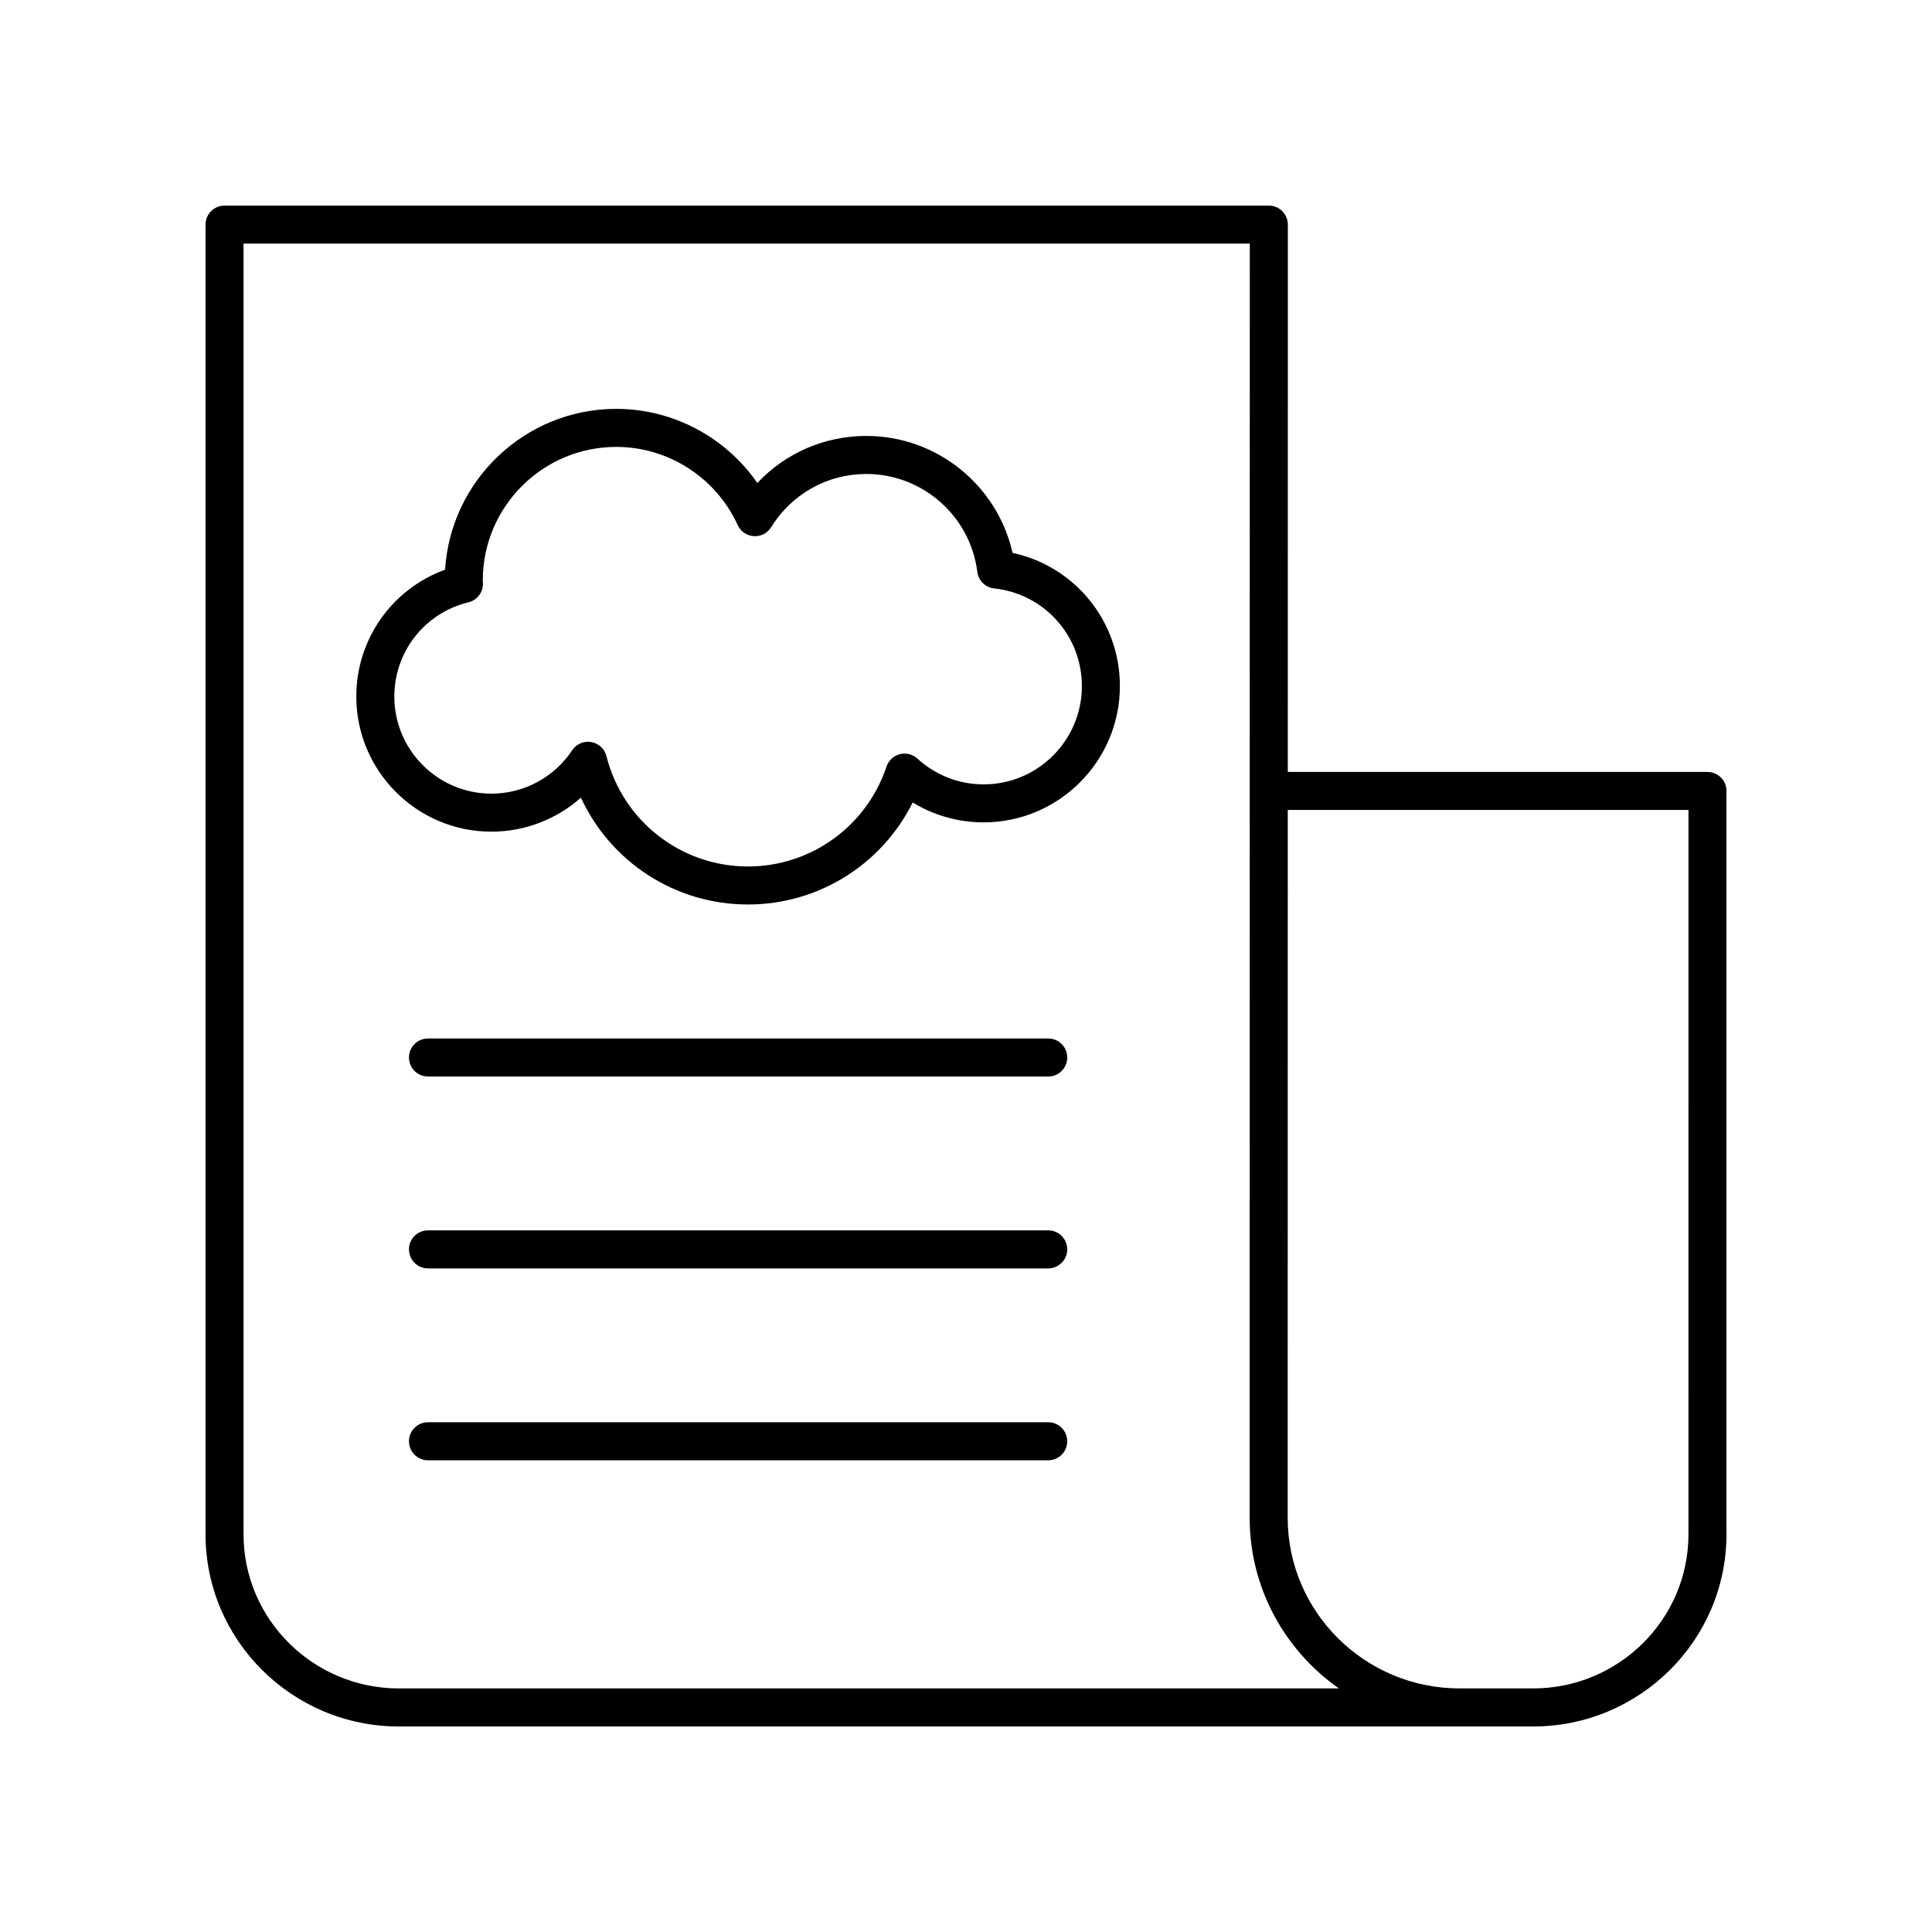 <?xml version="1.0" encoding="UTF-8"?>
<!-- Uploaded to: ICON Repo, www.svgrepo.com, Generator: ICON Repo Mixer Tools -->
<svg fill="#000000" width="800px" height="800px" version="1.1" viewBox="144 144 512 512" xmlns="http://www.w3.org/2000/svg">
 <g>
  <path d="m412.34 290.52c-4.031-17.914-20.062-30.992-38.754-30.992-11.117 0-21.453 4.555-28.883 12.469-8.398-12.133-22.348-19.641-37.375-19.641-24.113 0-43.902 18.867-45.375 42.617-14.035 5.094-23.531 18.402-23.531 33.617 0 19.746 16.062 35.809 35.809 35.809 8.859 0 17.254-3.266 23.719-9.012 7.852 17.035 24.969 28.316 44.262 28.316 18.715 0 35.508-10.629 43.664-27.043 5.617 3.438 12.098 5.277 18.785 5.277 19.918 0 36.121-16.203 36.121-36.121 0.012-17.207-11.977-31.762-28.441-35.297zm-7.668 61.344c-6.516 0-12.75-2.426-17.551-6.828-1.258-1.152-3.016-1.59-4.668-1.168-1.652 0.43-2.977 1.664-3.519 3.285-5.285 15.836-20.039 26.473-36.715 26.473-17.738 0-33.16-12.023-37.504-29.242-0.488-1.934-2.07-3.394-4.031-3.731-0.285-0.051-0.57-0.074-0.855-0.074-1.668 0-3.25 0.828-4.195 2.246-4.793 7.199-12.793 11.5-21.398 11.5-14.188 0-25.734-11.543-25.734-25.734 0-11.891 8.078-22.164 19.641-24.973 2.301-0.562 3.902-2.648 3.844-5.019l-0.043-0.781c0-19.512 15.875-35.383 35.387-35.383 13.793 0 26.422 8.133 32.168 20.719 0.773 1.691 2.414 2.82 4.266 2.934 1.902 0.113 3.625-0.797 4.602-2.375 5.469-8.832 14.895-14.105 25.223-14.105 14.91 0 27.555 11.152 29.414 25.945 0.289 2.32 2.141 4.137 4.465 4.383 13.254 1.414 23.246 12.543 23.246 25.891 0.004 14.355-11.68 26.039-26.039 26.039z"/>
  <path d="m596.5 348.57h-111.22l0.012-145.05c0-1.336-0.531-2.617-1.477-3.562-0.941-0.941-2.223-1.473-3.559-1.473h-276.75c-2.781 0-5.039 2.254-5.039 5.039v347.08c0 28.082 22.992 50.93 51.25 50.93h300.57c28.258 0 51.25-22.848 51.25-50.93v-196.99c0-2.781-2.258-5.039-5.039-5.039zm-346.79 242.88c-22.703 0-41.172-18.328-41.172-40.852v-342.04h266.67l-0.035 337.67c0 18.668 9.359 35.203 23.652 45.223zm341.75-40.852c0 22.523-18.469 40.852-41.172 40.852h-19.465c-25.129 0-45.57-20.289-45.57-45.223l0.02-187.58h106.19z"/>
  <path d="m421.8 470.06h-164.38c-2.781 0-5.039 2.254-5.039 5.039 0 2.781 2.254 5.039 5.039 5.039h164.37c2.781 0 5.039-2.254 5.039-5.039 0-2.785-2.254-5.039-5.035-5.039z"/>
  <path d="m421.8 419.21h-164.38c-2.781 0-5.039 2.254-5.039 5.039 0 2.781 2.254 5.039 5.039 5.039h164.37c2.781 0 5.039-2.254 5.039-5.039 0-2.781-2.254-5.039-5.035-5.039z"/>
  <path d="m421.8 520.91h-164.38c-2.781 0-5.039 2.254-5.039 5.039 0 2.781 2.254 5.039 5.039 5.039h164.37c2.781 0 5.039-2.254 5.039-5.039 0-2.781-2.254-5.039-5.035-5.039z"/>
 </g>
</svg>